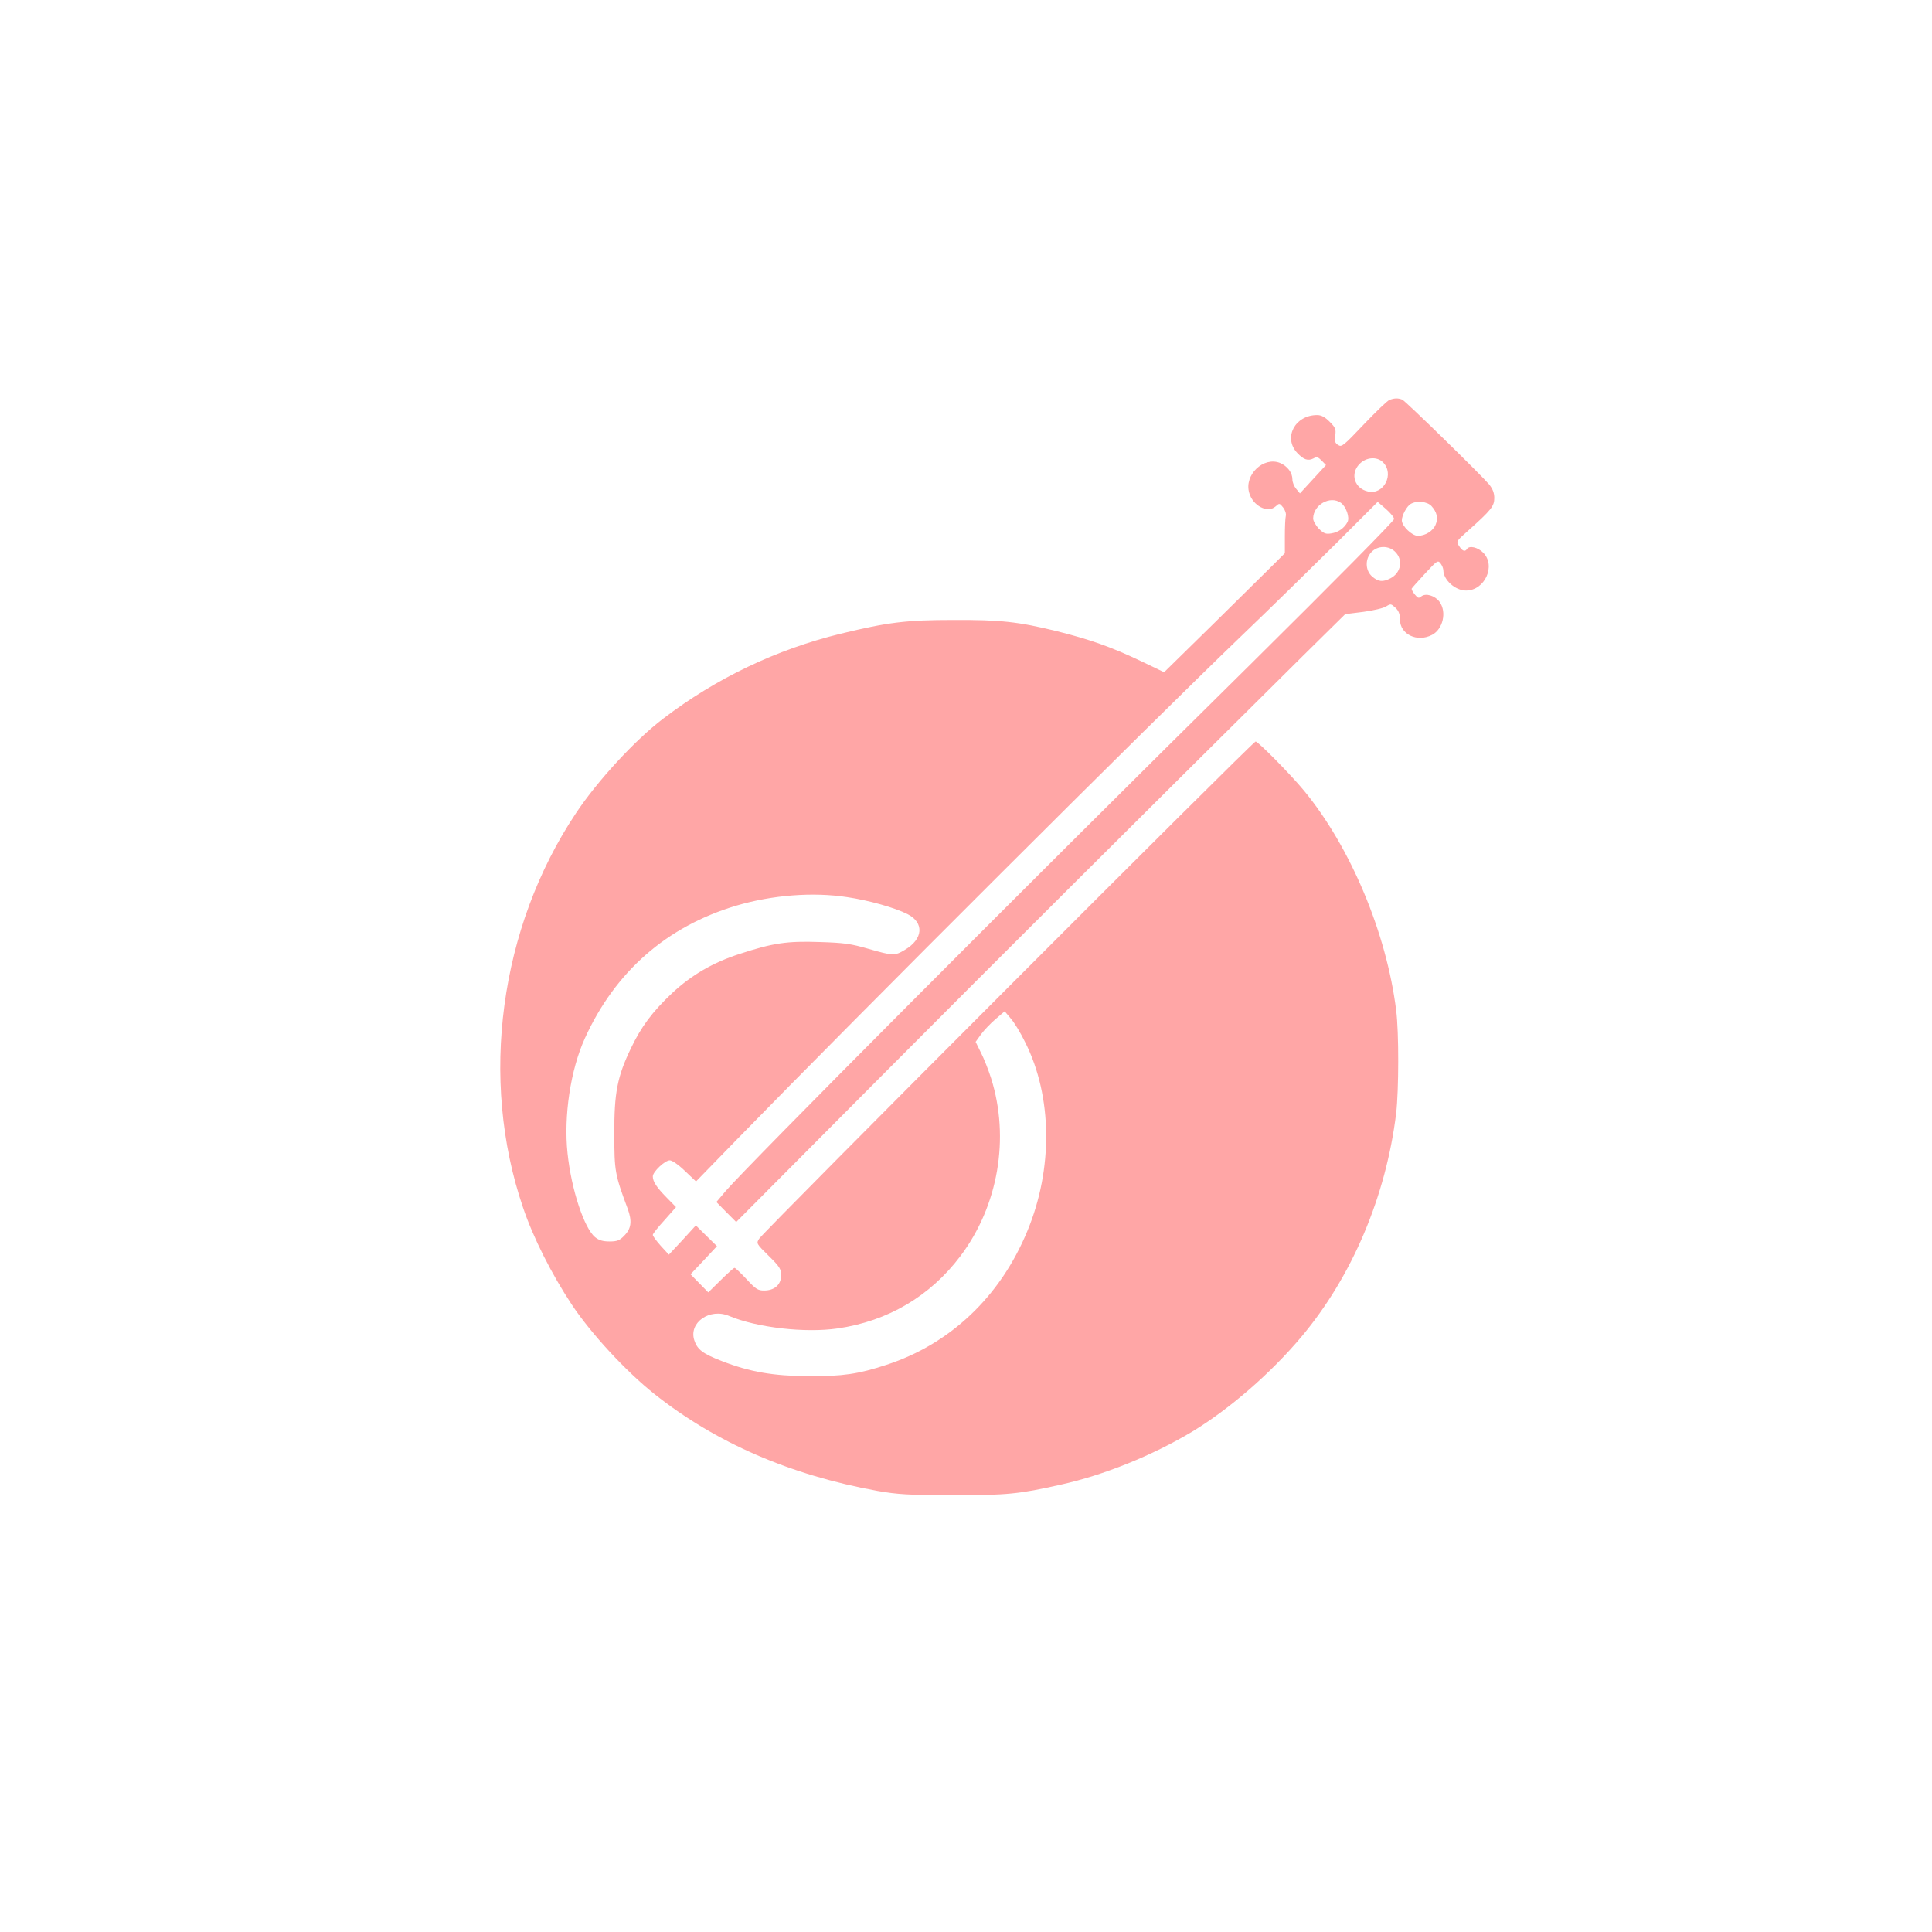 <?xml version="1.0" standalone="no"?>
<!DOCTYPE svg PUBLIC "-//W3C//DTD SVG 20010904//EN"
 "http://www.w3.org/TR/2001/REC-SVG-20010904/DTD/svg10.dtd">
<svg version="1.0" xmlns="http://www.w3.org/2000/svg"
 width="1024pt" height="1024pt" viewBox="0 0 1024 1024"
 preserveAspectRatio="xMidYMid meet">

<g transform="translate(0,1024) scale(0.1,-0.1)"
fill="#ffa6a6" stroke="none">
<path d="M7364 8120 c-11 -4 -72 -63 -136 -130 -106 -112 -117 -121 -135 -109
-17 10 -20 20 -16 50 5 34 1 43 -30 74 -25 25 -44 35 -66 35 -118 0 -181 -121
-105 -201 34 -36 57 -43 85 -29 18 10 25 8 44 -11 l23 -24 -69 -75 -69 -75
-20 24 c-11 13 -20 35 -20 50 0 36 -26 70 -65 87 -88 36 -192 -63 -164 -158
19 -69 98 -110 140 -72 20 18 21 18 40 -6 11 -14 17 -34 14 -45 -3 -11 -5 -60
-5 -108 l0 -89 -52 -52 c-29 -29 -173 -171 -320 -316 l-268 -263 -127 61
c-156 74 -267 113 -443 157 -204 50 -298 60 -545 59 -252 0 -349 -12 -600 -73
-340 -83 -660 -236 -940 -450 -148 -112 -349 -330 -463 -502 -404 -606 -512
-1409 -280 -2089 54 -160 151 -352 258 -514 102 -154 288 -355 439 -475 325
-258 719 -429 1181 -513 109 -19 159 -22 400 -23 287 0 350 6 572 56 227 50
485 154 697 281 198 120 415 308 579 503 268 319 448 744 502 1185 14 121 15
428 0 545 -51 411 -243 867 -489 1165 -71 86 -243 260 -256 260 -14 0 -2605
-2595 -2631 -2635 -16 -25 -16 -26 50 -91 59 -58 66 -70 66 -104 0 -49 -35
-80 -90 -80 -33 0 -44 7 -93 60 -31 33 -59 60 -64 60 -4 0 -37 -29 -73 -65
l-66 -65 -47 48 -47 48 70 74 70 75 -56 55 -56 55 -71 -78 -72 -77 -43 47
c-24 27 -43 53 -42 58 0 6 28 41 62 78 l61 69 -50 51 c-54 55 -73 85 -73 112
0 24 64 85 90 85 12 0 46 -23 80 -56 l59 -56 218 224 c649 666 2183 2197 2668
2663 160 153 388 377 509 497 l218 218 43 -37 c24 -21 44 -45 44 -54 1 -9
-335 -348 -746 -755 -1217 -1202 -2681 -2672 -2797 -2807 l-49 -58 52 -53 53
-53 766 770 c658 661 1280 1281 2244 2237 l218 215 96 12 c53 7 108 20 121 29
24 15 26 14 49 -7 17 -16 24 -33 24 -62 0 -79 91 -123 170 -82 58 30 79 121
40 175 -24 33 -73 48 -97 29 -13 -11 -18 -10 -34 10 -11 13 -18 27 -17 31 2 4
34 40 71 80 64 69 68 72 82 54 8 -10 15 -27 15 -37 1 -51 63 -107 120 -107
100 0 160 132 91 201 -29 29 -74 39 -86 19 -10 -16 -24 -11 -41 15 -17 26 -16
26 47 82 122 109 139 130 139 173 0 27 -8 48 -27 72 -45 53 -443 442 -461 450
-23 9 -43 8 -68 -2z m-34 -330 c62 -62 5 -174 -79 -155 -72 16 -96 93 -46 145
35 37 93 42 125 10z m-223 -215 c28 -20 48 -78 35 -102 -17 -32 -48 -54 -85
-60 -31 -5 -40 -1 -67 25 -16 17 -30 41 -30 54 1 73 90 123 147 83z m480 -17
c29 -32 37 -65 22 -99 -13 -33 -55 -59 -94 -59 -31 0 -85 52 -85 82 0 26 26
75 47 87 32 19 88 13 110 -11z m-192 -243 c43 -42 31 -111 -25 -140 -41 -21
-64 -19 -97 9 -37 32 -39 93 -4 130 33 35 92 36 126 1z m-2905 -1830 c115 -17
253 -56 320 -90 90 -46 83 -133 -15 -190 -53 -32 -63 -31 -192 6 -93 27 -129
32 -259 36 -172 6 -247 -5 -424 -63 -142 -46 -255 -112 -357 -207 -107 -101
-165 -180 -219 -293 -72 -150 -89 -236 -88 -454 0 -197 3 -215 71 -397 24 -66
19 -105 -19 -143 -24 -25 -38 -30 -77 -30 -35 0 -56 6 -76 22 -58 46 -127 253
-147 446 -21 197 16 442 92 609 161 354 434 593 803 703 190 56 405 73 587 45z
m944 -770 c144 -287 148 -670 11 -1000 -143 -347 -409 -599 -747 -709 -149
-49 -231 -61 -413 -60 -185 1 -310 22 -459 80 -101 39 -130 61 -146 110 -31
94 82 173 185 129 148 -62 403 -91 575 -66 267 39 490 171 650 383 201 266
263 626 163 943 -14 44 -38 105 -54 136 l-28 57 28 39 c16 22 50 58 77 81 l49
42 32 -38 c18 -20 53 -77 77 -127z"/>
</g>
</svg>
